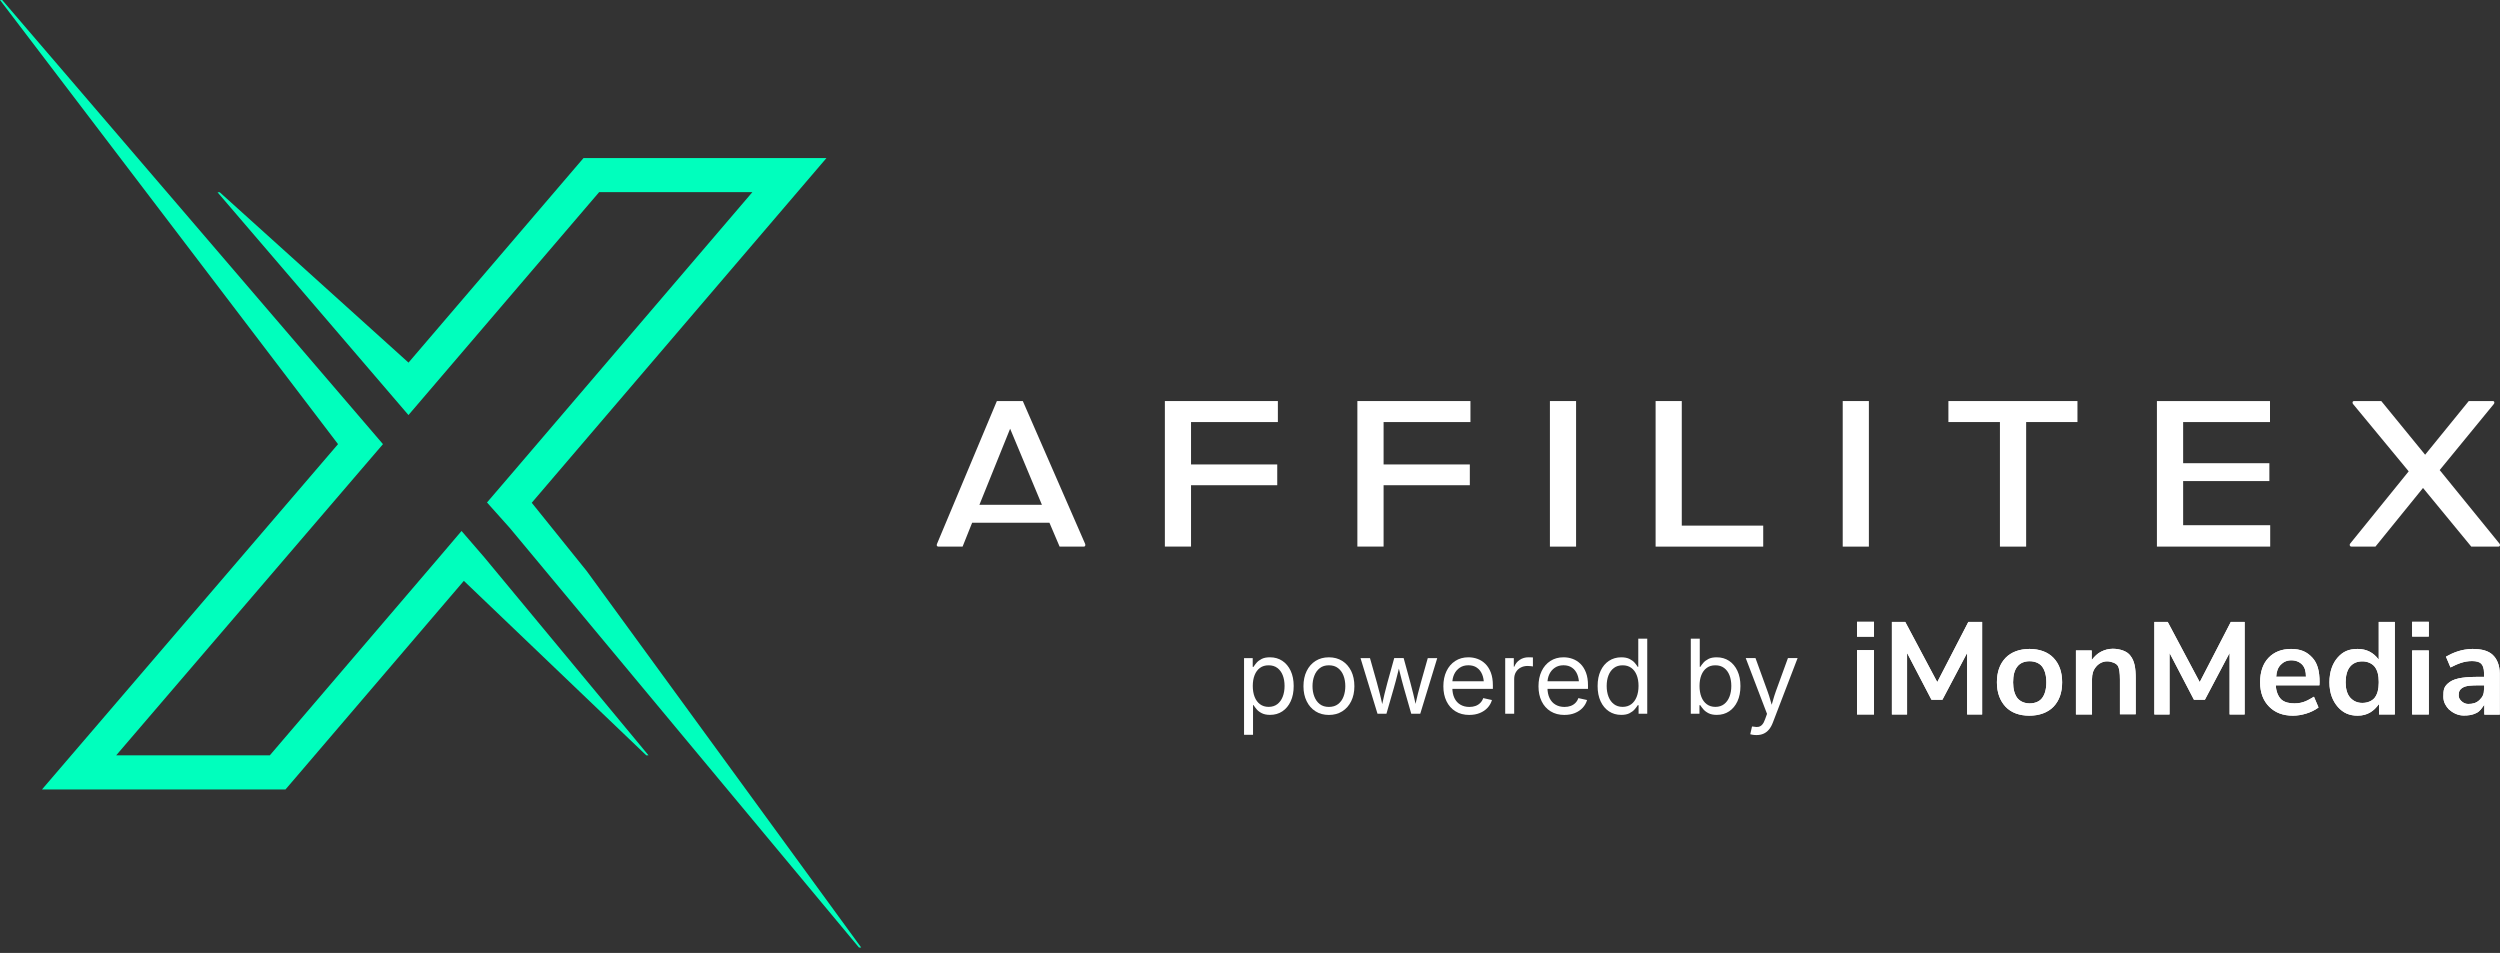 <svg width="223" height="85" viewBox="0 0 223 85" fill="none" xmlns="http://www.w3.org/2000/svg">
<rect x="0" y="0" width="223" height="85" fill="#333333" stroke="none"/>
<path d="M220.212 35.774H222.363C222.51 35.774 222.531 35.942 222.454 36.033L217.62 41.931L222.957 48.496C223.033 48.587 223.012 48.755 222.865 48.755H220.435L216.133 43.526L211.891 48.755H209.74C209.593 48.755 209.554 48.587 209.629 48.496L214.855 42.044L209.889 36.035C209.812 35.943 209.833 35.775 209.98 35.775H212.41L216.321 40.562L220.212 35.775V35.774Z" fill="white"/>
<path d="M192.399 35.774H202.484V37.647H194.736V41.318H202.428V42.912H194.736V46.845H202.502V48.755H192.397V35.771V35.775L192.399 35.774Z" fill="white"/>
<path d="M173.799 35.774H185.309V37.647H180.732V48.758H178.394V37.647H173.798V35.774H173.799Z" fill="white"/>
<path d="M164.37 35.774H166.704V48.758H164.37V35.774Z" fill="white"/>
<path d="M147.68 35.774H150.014V46.885H157.279V48.758H147.68V35.774Z" fill="white"/>
<path d="M138.252 35.774H140.586V48.758H138.252V35.774Z" fill="white"/>
<path d="M121.079 35.774H131.164V37.648H123.416V41.429H131.108V43.282H123.416V48.754H121.078V35.77V35.774H121.079Z" fill="white"/>
<path d="M103.906 35.774H113.986V37.648H106.24V41.429H113.93V43.282H106.24V48.754H103.906V35.77V35.774Z" fill="white"/>
<path d="M88.92 35.774H91.235L96.795 48.515C96.836 48.626 96.815 48.758 96.668 48.758H94.517L93.609 46.627H86.715L85.863 48.758H83.712C83.565 48.758 83.525 48.647 83.58 48.515L88.921 35.774H88.92ZM90.103 38.242L87.363 45.029H92.939L90.103 38.242Z" fill="white"/>
<path d="M30.155 39.62L0 0H0.195L34.161 39.617L10.361 67.378H24.066L39.189 49.691L41.169 47.363L43.181 49.691L57.85 67.378H57.65L41.376 51.812L26.378 69.355L25.466 70.418H3.747L8.049 65.401L30.153 39.617L30.158 39.621L30.155 39.62Z" fill="#00FFBD"/>
<path d="M43.437 44.825L45.484 42.438L67.112 17.14H53.442L36.435 37.023L19.401 17.149H19.6L36.439 32.345L51.136 15.165L52.048 14.101H73.719L69.429 19.119L47.431 44.847L52.343 50.949L76.821 84.521H76.622L45.468 47.088L43.444 44.825L43.437 44.829V44.825Z" fill="#00FFBD"/>
<path d="M165.646 63.73H167.161V57.994H165.646V63.73ZM165.646 56.789H167.161V55.463H165.646V56.789ZM172.817 60.821H172.79L169.948 55.477H168.757V63.73H170.11V58.291H170.137L172.288 62.417H173.263L175.441 58.291H175.468V63.73H176.807V55.477H175.576L172.816 60.821H172.817ZM181.033 57.886C180.154 57.886 179.408 58.156 178.895 58.684C178.381 59.225 178.124 59.942 178.124 60.862C178.124 61.781 178.394 62.498 178.895 63.04C179.41 63.581 180.14 63.838 181.019 63.838C181.898 63.838 182.657 63.568 183.172 63.04C183.686 62.498 183.943 61.781 183.943 60.862C183.943 59.942 183.686 59.225 183.172 58.684C182.671 58.156 181.913 57.886 181.034 57.886H181.033ZM182.155 62.269C181.912 62.593 181.492 62.743 181.045 62.743C180.598 62.743 180.206 62.581 179.948 62.269C179.705 61.945 179.569 61.484 179.569 60.862C179.569 60.239 179.69 59.779 179.948 59.455C180.193 59.131 180.598 58.981 181.045 58.981C181.492 58.981 181.912 59.143 182.155 59.455C182.398 59.779 182.534 60.239 182.534 60.862C182.534 61.484 182.399 61.945 182.155 62.269ZM188.434 57.872C188.081 57.872 187.744 57.967 187.418 58.129C187.093 58.291 186.823 58.562 186.607 58.846H186.58V58.021H185.173V63.73H186.607V60.577C186.607 60.13 186.701 59.792 186.973 59.467C187.244 59.143 187.622 58.993 187.948 58.993C188.327 58.993 188.746 59.155 188.896 59.372C189.044 59.602 189.098 60.008 189.098 60.631V63.715H190.505V60.494C190.505 59.575 190.397 58.952 190.031 58.492C189.748 58.085 189.097 57.869 188.434 57.869V57.872ZM204.376 57.886C203.524 57.886 202.847 58.156 202.346 58.684C201.845 59.212 201.602 59.942 201.602 60.862C201.602 61.781 201.874 62.498 202.414 63.04C202.955 63.581 203.659 63.838 204.524 63.838C205.255 63.838 206.162 63.595 206.812 63.107L206.405 62.147C205.931 62.417 205.484 62.743 204.673 62.743C204.212 62.743 203.821 62.662 203.522 62.419C203.224 62.162 203.008 61.648 203.008 61.133H206.891C206.891 61.039 206.905 60.931 206.905 60.836C206.905 59.89 206.729 59.159 206.255 58.658C205.781 58.144 205.226 57.887 204.374 57.887L204.376 57.886ZM203.036 60.376C203.063 59.902 203.185 59.564 203.429 59.306C203.672 59.05 203.984 58.9 204.389 58.9C204.794 58.9 205.133 59.048 205.364 59.293C205.594 59.549 205.69 59.888 205.69 60.362H203.038V60.376H203.036ZM212.183 58.805H212.156C211.723 58.237 211.127 57.886 210.302 57.886C209.477 57.886 208.976 58.142 208.529 58.643C208.082 59.144 207.785 59.888 207.785 60.862C207.785 61.835 208.082 62.539 208.543 63.067C209.003 63.581 209.545 63.838 210.302 63.838C211.168 63.838 211.75 63.431 212.183 62.824H212.21V63.73H213.618V55.477H212.183V58.805ZM212.183 60.916C212.183 61.484 212.062 61.916 211.831 62.228C211.588 62.539 211.168 62.702 210.721 62.702C210.274 62.702 209.923 62.54 209.638 62.228C209.366 61.918 209.231 61.457 209.231 60.862C209.231 60.266 209.366 59.779 209.624 59.468C209.881 59.158 210.247 58.994 210.721 58.994C211.168 58.994 211.588 59.17 211.831 59.482C212.074 59.806 212.183 60.239 212.183 60.794V60.916ZM215.161 63.73H216.649V58.021H215.161V63.73ZM215.161 56.776H216.649V55.463H215.161V56.776ZM222.334 58.4C221.955 58.063 221.413 57.886 220.534 57.886C219.532 57.899 218.748 58.252 218.179 58.576L218.586 59.536C219.222 59.212 219.79 58.967 220.507 58.967C220.9 58.967 221.17 59.048 221.319 59.197C221.467 59.345 221.575 59.617 221.575 60.008V60.374H221.088C220.072 60.374 219.058 60.442 218.517 60.835C217.975 61.228 217.948 61.525 217.948 62.161C217.948 62.662 218.205 63.026 218.436 63.271C218.761 63.568 219.22 63.826 219.762 63.826C220.168 63.826 220.519 63.785 220.872 63.61C221.224 63.448 221.359 63.19 221.575 62.893H221.602V63.745H222.982V60.079C222.969 59.308 222.712 58.739 222.333 58.402L222.334 58.4ZM221.575 61.498C221.575 61.904 221.454 62.174 221.169 62.444C220.885 62.714 220.573 62.795 220.153 62.795C219.91 62.795 219.693 62.674 219.558 62.539C219.423 62.404 219.315 62.269 219.315 62.038C219.315 61.727 219.369 61.523 219.681 61.334C219.991 61.145 220.533 61.132 221.115 61.132H221.589V61.498H221.575ZM196.229 60.821H196.202L193.36 55.477H192.169V63.73H193.522V58.291H193.549L195.701 62.417H196.676L198.854 58.291H198.881V63.73H200.221V55.477H198.989L196.229 60.821Z" fill="white"/>
<path d="M165.646 63.73H167.161V57.994H165.646V63.73ZM165.646 56.789H167.161V55.463H165.646V56.789ZM172.817 60.821H172.79L169.948 55.477H168.757V63.73H170.11V58.291H170.137L172.288 62.417H173.263L175.441 58.291H175.468V63.73H176.807V55.477H175.576L172.816 60.821H172.817ZM181.033 57.886C180.154 57.886 179.408 58.156 178.895 58.684C178.381 59.225 178.124 59.942 178.124 60.862C178.124 61.781 178.394 62.498 178.895 63.04C179.41 63.581 180.14 63.838 181.019 63.838C181.898 63.838 182.657 63.568 183.172 63.04C183.686 62.498 183.943 61.781 183.943 60.862C183.943 59.942 183.686 59.225 183.172 58.684C182.671 58.156 181.913 57.886 181.034 57.886H181.033ZM182.155 62.269C181.912 62.593 181.492 62.743 181.045 62.743C180.598 62.743 180.206 62.581 179.948 62.269C179.705 61.945 179.569 61.484 179.569 60.862C179.569 60.239 179.69 59.779 179.948 59.455C180.193 59.131 180.598 58.981 181.045 58.981C181.492 58.981 181.912 59.143 182.155 59.455C182.398 59.779 182.534 60.239 182.534 60.862C182.534 61.484 182.399 61.945 182.155 62.269ZM188.434 57.872C188.081 57.872 187.744 57.967 187.418 58.129C187.093 58.291 186.823 58.562 186.607 58.846H186.58V58.021H185.173V63.73H186.607V60.577C186.607 60.13 186.701 59.792 186.973 59.467C187.244 59.143 187.622 58.993 187.948 58.993C188.327 58.993 188.746 59.155 188.896 59.372C189.044 59.602 189.098 60.008 189.098 60.631V63.715H190.505V60.494C190.505 59.575 190.397 58.952 190.031 58.492C189.748 58.085 189.097 57.869 188.434 57.869V57.872ZM204.376 57.886C203.524 57.886 202.847 58.156 202.346 58.684C201.845 59.212 201.602 59.942 201.602 60.862C201.602 61.781 201.874 62.498 202.414 63.04C202.955 63.581 203.659 63.838 204.524 63.838C205.255 63.838 206.162 63.595 206.812 63.107L206.405 62.147C205.931 62.417 205.484 62.743 204.673 62.743C204.212 62.743 203.821 62.662 203.522 62.419C203.224 62.162 203.008 61.648 203.008 61.133H206.891C206.891 61.039 206.905 60.931 206.905 60.836C206.905 59.89 206.729 59.159 206.255 58.658C205.781 58.144 205.226 57.887 204.374 57.887L204.376 57.886ZM203.036 60.376C203.063 59.902 203.185 59.564 203.429 59.306C203.672 59.05 203.984 58.9 204.389 58.9C204.794 58.9 205.133 59.048 205.364 59.293C205.594 59.549 205.69 59.888 205.69 60.362H203.038V60.376H203.036ZM212.183 58.805H212.156C211.723 58.237 211.127 57.886 210.302 57.886C209.477 57.886 208.976 58.142 208.529 58.643C208.082 59.144 207.785 59.888 207.785 60.862C207.785 61.835 208.082 62.539 208.543 63.067C209.003 63.581 209.545 63.838 210.302 63.838C211.168 63.838 211.75 63.431 212.183 62.824H212.21V63.73H213.618V55.477H212.183V58.805ZM212.183 60.916C212.183 61.484 212.062 61.916 211.831 62.228C211.588 62.539 211.168 62.702 210.721 62.702C210.274 62.702 209.923 62.54 209.638 62.228C209.366 61.918 209.231 61.457 209.231 60.862C209.231 60.266 209.366 59.779 209.624 59.468C209.881 59.158 210.247 58.994 210.721 58.994C211.168 58.994 211.588 59.17 211.831 59.482C212.074 59.806 212.183 60.239 212.183 60.794V60.916ZM215.161 63.73H216.649V58.021H215.161V63.73ZM215.161 56.776H216.649V55.463H215.161V56.776ZM222.334 58.4C221.955 58.063 221.413 57.886 220.534 57.886C219.532 57.899 218.748 58.252 218.179 58.576L218.586 59.536C219.222 59.212 219.79 58.967 220.507 58.967C220.9 58.967 221.17 59.048 221.319 59.197C221.467 59.345 221.575 59.617 221.575 60.008V60.374H221.088C220.072 60.374 219.058 60.442 218.517 60.835C217.975 61.228 217.948 61.525 217.948 62.161C217.948 62.662 218.205 63.026 218.436 63.271C218.761 63.568 219.22 63.826 219.762 63.826C220.168 63.826 220.519 63.785 220.872 63.61C221.224 63.448 221.359 63.19 221.575 62.893H221.602V63.745H222.982V60.079C222.969 59.308 222.712 58.739 222.333 58.402L222.334 58.4ZM221.575 61.498C221.575 61.904 221.454 62.174 221.169 62.444C220.885 62.714 220.573 62.795 220.153 62.795C219.91 62.795 219.693 62.674 219.558 62.539C219.423 62.404 219.315 62.269 219.315 62.038C219.315 61.727 219.369 61.523 219.681 61.334C219.991 61.145 220.533 61.132 221.115 61.132H221.589V61.498H221.575ZM196.229 60.821H196.202L193.36 55.477H192.169V63.73H193.522V58.291H193.549L195.701 62.417H196.676L198.854 58.291H198.881V63.73H200.221V55.477H198.989L196.229 60.821Z" fill="white"/>
<path d="M110.969 65.543V58.703H111.742V59.484H111.814C111.88 59.373 111.97 59.252 112.084 59.12C112.198 58.988 112.351 58.874 112.543 58.776C112.735 58.679 112.981 58.631 113.279 58.631C113.699 58.631 114.067 58.736 114.383 58.946C114.7 59.156 114.947 59.453 115.127 59.835C115.307 60.219 115.397 60.671 115.397 61.193C115.397 61.715 115.309 62.172 115.13 62.556C114.952 62.942 114.704 63.239 114.389 63.45C114.073 63.662 113.705 63.767 113.285 63.767C112.994 63.767 112.753 63.717 112.559 63.621C112.366 63.524 112.211 63.408 112.096 63.273C111.98 63.138 111.889 63.014 111.82 62.9H111.77V65.543H110.97H110.969ZM113.162 63.053C113.468 63.053 113.726 62.972 113.938 62.81C114.149 62.648 114.31 62.426 114.419 62.145C114.529 61.863 114.583 61.545 114.583 61.188C114.583 60.831 114.529 60.515 114.421 60.237C114.313 59.96 114.154 59.742 113.942 59.583C113.731 59.424 113.471 59.345 113.162 59.345C112.853 59.345 112.598 59.421 112.39 59.576C112.18 59.73 112.021 59.945 111.911 60.221C111.802 60.497 111.748 60.819 111.748 61.187C111.748 61.554 111.802 61.88 111.911 62.16C112.021 62.441 112.181 62.66 112.394 62.817C112.607 62.975 112.864 63.053 113.162 63.053Z" fill="white"/>
<path d="M118.537 63.773C118.084 63.773 117.688 63.666 117.349 63.452C117.008 63.237 116.743 62.937 116.554 62.55C116.363 62.163 116.269 61.718 116.269 61.211C116.269 60.704 116.363 60.243 116.554 59.856C116.744 59.469 117.01 59.167 117.349 58.953C117.689 58.739 118.085 58.632 118.537 58.632C118.988 58.632 119.386 58.739 119.728 58.953C120.07 59.167 120.335 59.469 120.526 59.856C120.716 60.243 120.811 60.696 120.811 61.211C120.811 61.725 120.716 62.163 120.526 62.55C120.335 62.937 120.07 63.237 119.728 63.452C119.386 63.666 118.99 63.773 118.537 63.773ZM118.537 63.057C118.867 63.057 119.14 62.973 119.357 62.805C119.575 62.637 119.737 62.414 119.843 62.133C119.95 61.853 120.002 61.545 120.002 61.209C120.002 60.873 119.95 60.56 119.843 60.276C119.737 59.992 119.575 59.766 119.357 59.598C119.14 59.428 118.867 59.344 118.537 59.344C118.207 59.344 117.938 59.428 117.724 59.598C117.508 59.767 117.346 59.992 117.238 60.275C117.13 60.557 117.076 60.867 117.076 61.209C117.076 61.551 117.13 61.853 117.238 62.133C117.346 62.414 117.506 62.637 117.721 62.805C117.935 62.973 118.207 63.057 118.537 63.057Z" fill="white"/>
<path d="M122.873 63.665L121.358 58.703H122.202L122.813 60.868C122.897 61.175 122.985 61.512 123.08 61.883C123.174 62.253 123.266 62.66 123.356 63.102H123.225C123.315 62.673 123.405 62.274 123.497 61.904C123.588 61.533 123.677 61.188 123.764 60.867L124.365 58.701H125.205L125.799 60.867C125.883 61.179 125.97 61.52 126.062 61.89C126.153 62.261 126.242 62.664 126.329 63.102H126.189C126.285 62.667 126.38 62.267 126.473 61.898C126.566 61.529 126.657 61.187 126.747 60.868L127.358 58.703H128.202L126.687 63.665H125.883L125.241 61.417C125.175 61.19 125.112 60.959 125.051 60.723C124.989 60.487 124.929 60.248 124.869 60.002C124.809 59.755 124.748 59.507 124.685 59.256H124.874C124.814 59.505 124.754 59.752 124.692 60C124.631 60.248 124.569 60.489 124.508 60.726C124.446 60.963 124.383 61.194 124.317 61.417L123.671 63.665H122.871H122.873Z" fill="white"/>
<path d="M131.067 63.773C130.587 63.773 130.175 63.665 129.827 63.449C129.479 63.233 129.213 62.934 129.027 62.55C128.841 62.166 128.748 61.722 128.748 61.215C128.748 60.708 128.84 60.261 129.024 59.871C129.209 59.481 129.47 59.178 129.806 58.959C130.142 58.74 130.535 58.631 130.98 58.631C131.262 58.631 131.534 58.677 131.793 58.772C132.054 58.866 132.288 59.015 132.494 59.217C132.701 59.42 132.864 59.679 132.984 59.997C133.104 60.315 133.164 60.693 133.164 61.134V61.445H129.263V60.77H132.728L132.363 61.013C132.363 60.686 132.311 60.398 132.204 60.146C132.098 59.894 131.942 59.697 131.736 59.555C131.531 59.412 131.279 59.342 130.979 59.342C130.679 59.342 130.427 59.414 130.212 59.558C129.998 59.702 129.834 59.892 129.72 60.131C129.606 60.369 129.549 60.63 129.549 60.915V61.338C129.549 61.701 129.611 62.01 129.735 62.268C129.86 62.526 130.037 62.723 130.266 62.856C130.496 62.991 130.763 63.059 131.069 63.059C131.273 63.059 131.456 63.029 131.619 62.969C131.783 62.909 131.922 62.82 132.039 62.703C132.156 62.586 132.245 62.442 132.305 62.271L133.082 62.442C133.007 62.703 132.876 62.934 132.69 63.134C132.504 63.335 132.273 63.491 131.996 63.603C131.718 63.716 131.408 63.771 131.063 63.771L131.067 63.773Z" fill="white"/>
<path d="M134.264 63.665V58.703H135.032V59.466H135.077C135.17 59.214 135.33 59.012 135.558 58.86C135.786 58.707 136.049 58.631 136.344 58.631C136.407 58.631 136.478 58.632 136.556 58.635C136.634 58.638 136.694 58.641 136.736 58.644V59.448C136.712 59.442 136.653 59.433 136.559 59.421C136.464 59.409 136.364 59.403 136.256 59.403C136.031 59.403 135.828 59.451 135.647 59.547C135.465 59.643 135.323 59.778 135.219 59.952C135.116 60.126 135.065 60.332 135.065 60.567V63.663H134.265L134.264 63.665Z" fill="white"/>
<path d="M139.552 63.773C139.072 63.773 138.66 63.665 138.312 63.449C137.964 63.233 137.698 62.934 137.512 62.55C137.326 62.166 137.233 61.722 137.233 61.215C137.233 60.708 137.325 60.261 137.509 59.871C137.694 59.481 137.955 59.178 138.291 58.959C138.627 58.74 139.02 58.631 139.465 58.631C139.747 58.631 140.019 58.677 140.278 58.772C140.539 58.866 140.773 59.015 140.979 59.217C141.186 59.42 141.349 59.679 141.469 59.997C141.589 60.315 141.649 60.693 141.649 61.134V61.445H137.748V60.77H141.213L140.848 61.013C140.848 60.686 140.796 60.398 140.689 60.146C140.583 59.894 140.427 59.697 140.221 59.555C140.016 59.412 139.764 59.342 139.464 59.342C139.164 59.342 138.912 59.414 138.697 59.558C138.483 59.702 138.319 59.892 138.205 60.131C138.091 60.369 138.034 60.63 138.034 60.915V61.338C138.034 61.701 138.096 62.01 138.22 62.268C138.345 62.526 138.522 62.723 138.751 62.856C138.981 62.991 139.248 63.059 139.554 63.059C139.758 63.059 139.941 63.029 140.104 62.969C140.268 62.909 140.407 62.82 140.524 62.703C140.641 62.586 140.73 62.442 140.79 62.271L141.567 62.442C141.492 62.703 141.361 62.934 141.175 63.134C140.989 63.335 140.758 63.491 140.481 63.603C140.203 63.716 139.893 63.771 139.548 63.771L139.552 63.773Z" fill="white"/>
<path d="M144.619 63.768C144.202 63.768 143.836 63.663 143.518 63.452C143.2 63.24 142.953 62.942 142.774 62.558C142.596 62.172 142.507 61.718 142.507 61.194C142.507 60.671 142.596 60.221 142.774 59.837C142.953 59.453 143.202 59.157 143.52 58.947C143.839 58.737 144.205 58.632 144.619 58.632C144.919 58.632 145.165 58.682 145.356 58.778C145.548 58.875 145.701 58.989 145.815 59.121C145.929 59.253 146.019 59.375 146.085 59.486H146.134V56.969H146.934V63.665H146.161V62.901H146.089C146.02 63.015 145.927 63.14 145.81 63.275C145.693 63.41 145.539 63.525 145.347 63.623C145.155 63.72 144.912 63.768 144.619 63.768ZM144.736 63.053C145.039 63.053 145.296 62.975 145.507 62.817C145.719 62.66 145.879 62.441 145.99 62.16C146.101 61.88 146.157 61.556 146.157 61.187C146.157 60.818 146.103 60.497 145.993 60.221C145.884 59.945 145.723 59.73 145.512 59.576C145.3 59.421 145.042 59.345 144.736 59.345C144.43 59.345 144.172 59.424 143.961 59.583C143.749 59.742 143.589 59.96 143.479 60.237C143.37 60.515 143.316 60.831 143.316 61.188C143.316 61.545 143.37 61.863 143.479 62.145C143.589 62.427 143.749 62.649 143.962 62.81C144.175 62.972 144.433 63.053 144.735 63.053H144.736Z" fill="white"/>
<path d="M153.134 63.768C152.843 63.768 152.601 63.719 152.408 63.623C152.214 63.525 152.06 63.41 151.943 63.275C151.826 63.14 151.733 63.015 151.664 62.901H151.592V63.665H150.819V56.969H151.619V59.486H151.668C151.734 59.375 151.824 59.253 151.938 59.121C152.052 58.989 152.204 58.875 152.394 58.778C152.585 58.68 152.829 58.632 153.129 58.632C153.549 58.632 153.917 58.737 154.233 58.947C154.55 59.157 154.797 59.454 154.977 59.837C155.157 60.221 155.247 60.672 155.247 61.194C155.247 61.716 155.159 62.174 154.98 62.558C154.802 62.943 154.554 63.24 154.239 63.452C153.923 63.663 153.555 63.768 153.135 63.768H153.134ZM153.012 63.053C153.318 63.053 153.576 62.972 153.788 62.81C153.999 62.648 154.16 62.426 154.269 62.145C154.379 61.863 154.433 61.545 154.433 61.188C154.433 60.831 154.379 60.515 154.271 60.237C154.163 59.96 154.004 59.742 153.792 59.583C153.581 59.424 153.321 59.345 153.012 59.345C152.703 59.345 152.448 59.421 152.24 59.576C152.03 59.73 151.871 59.945 151.761 60.221C151.652 60.497 151.598 60.819 151.598 61.187C151.598 61.554 151.652 61.88 151.761 62.16C151.871 62.441 152.031 62.66 152.244 62.817C152.457 62.975 152.714 63.053 153.012 63.053Z" fill="white"/>
<path d="M156.122 65.498L156.28 64.802L156.451 64.82C156.601 64.853 156.737 64.857 156.86 64.833C156.983 64.809 157.093 64.743 157.19 64.635C157.288 64.527 157.373 64.365 157.448 64.149L157.619 63.677L155.719 58.701H156.59L157.651 61.628C157.759 61.919 157.852 62.208 157.93 62.498C158.008 62.787 158.089 63.068 158.173 63.341H157.898C157.982 63.068 158.063 62.787 158.143 62.498C158.222 62.208 158.314 61.919 158.419 61.628L159.484 58.701H160.346L158.144 64.44C158.048 64.695 157.931 64.907 157.792 65.073C157.652 65.241 157.49 65.366 157.306 65.447C157.121 65.528 156.914 65.568 156.683 65.568C156.554 65.568 156.44 65.559 156.341 65.543C156.242 65.526 156.169 65.511 156.121 65.496L156.122 65.498Z" fill="white"/>
</svg>

